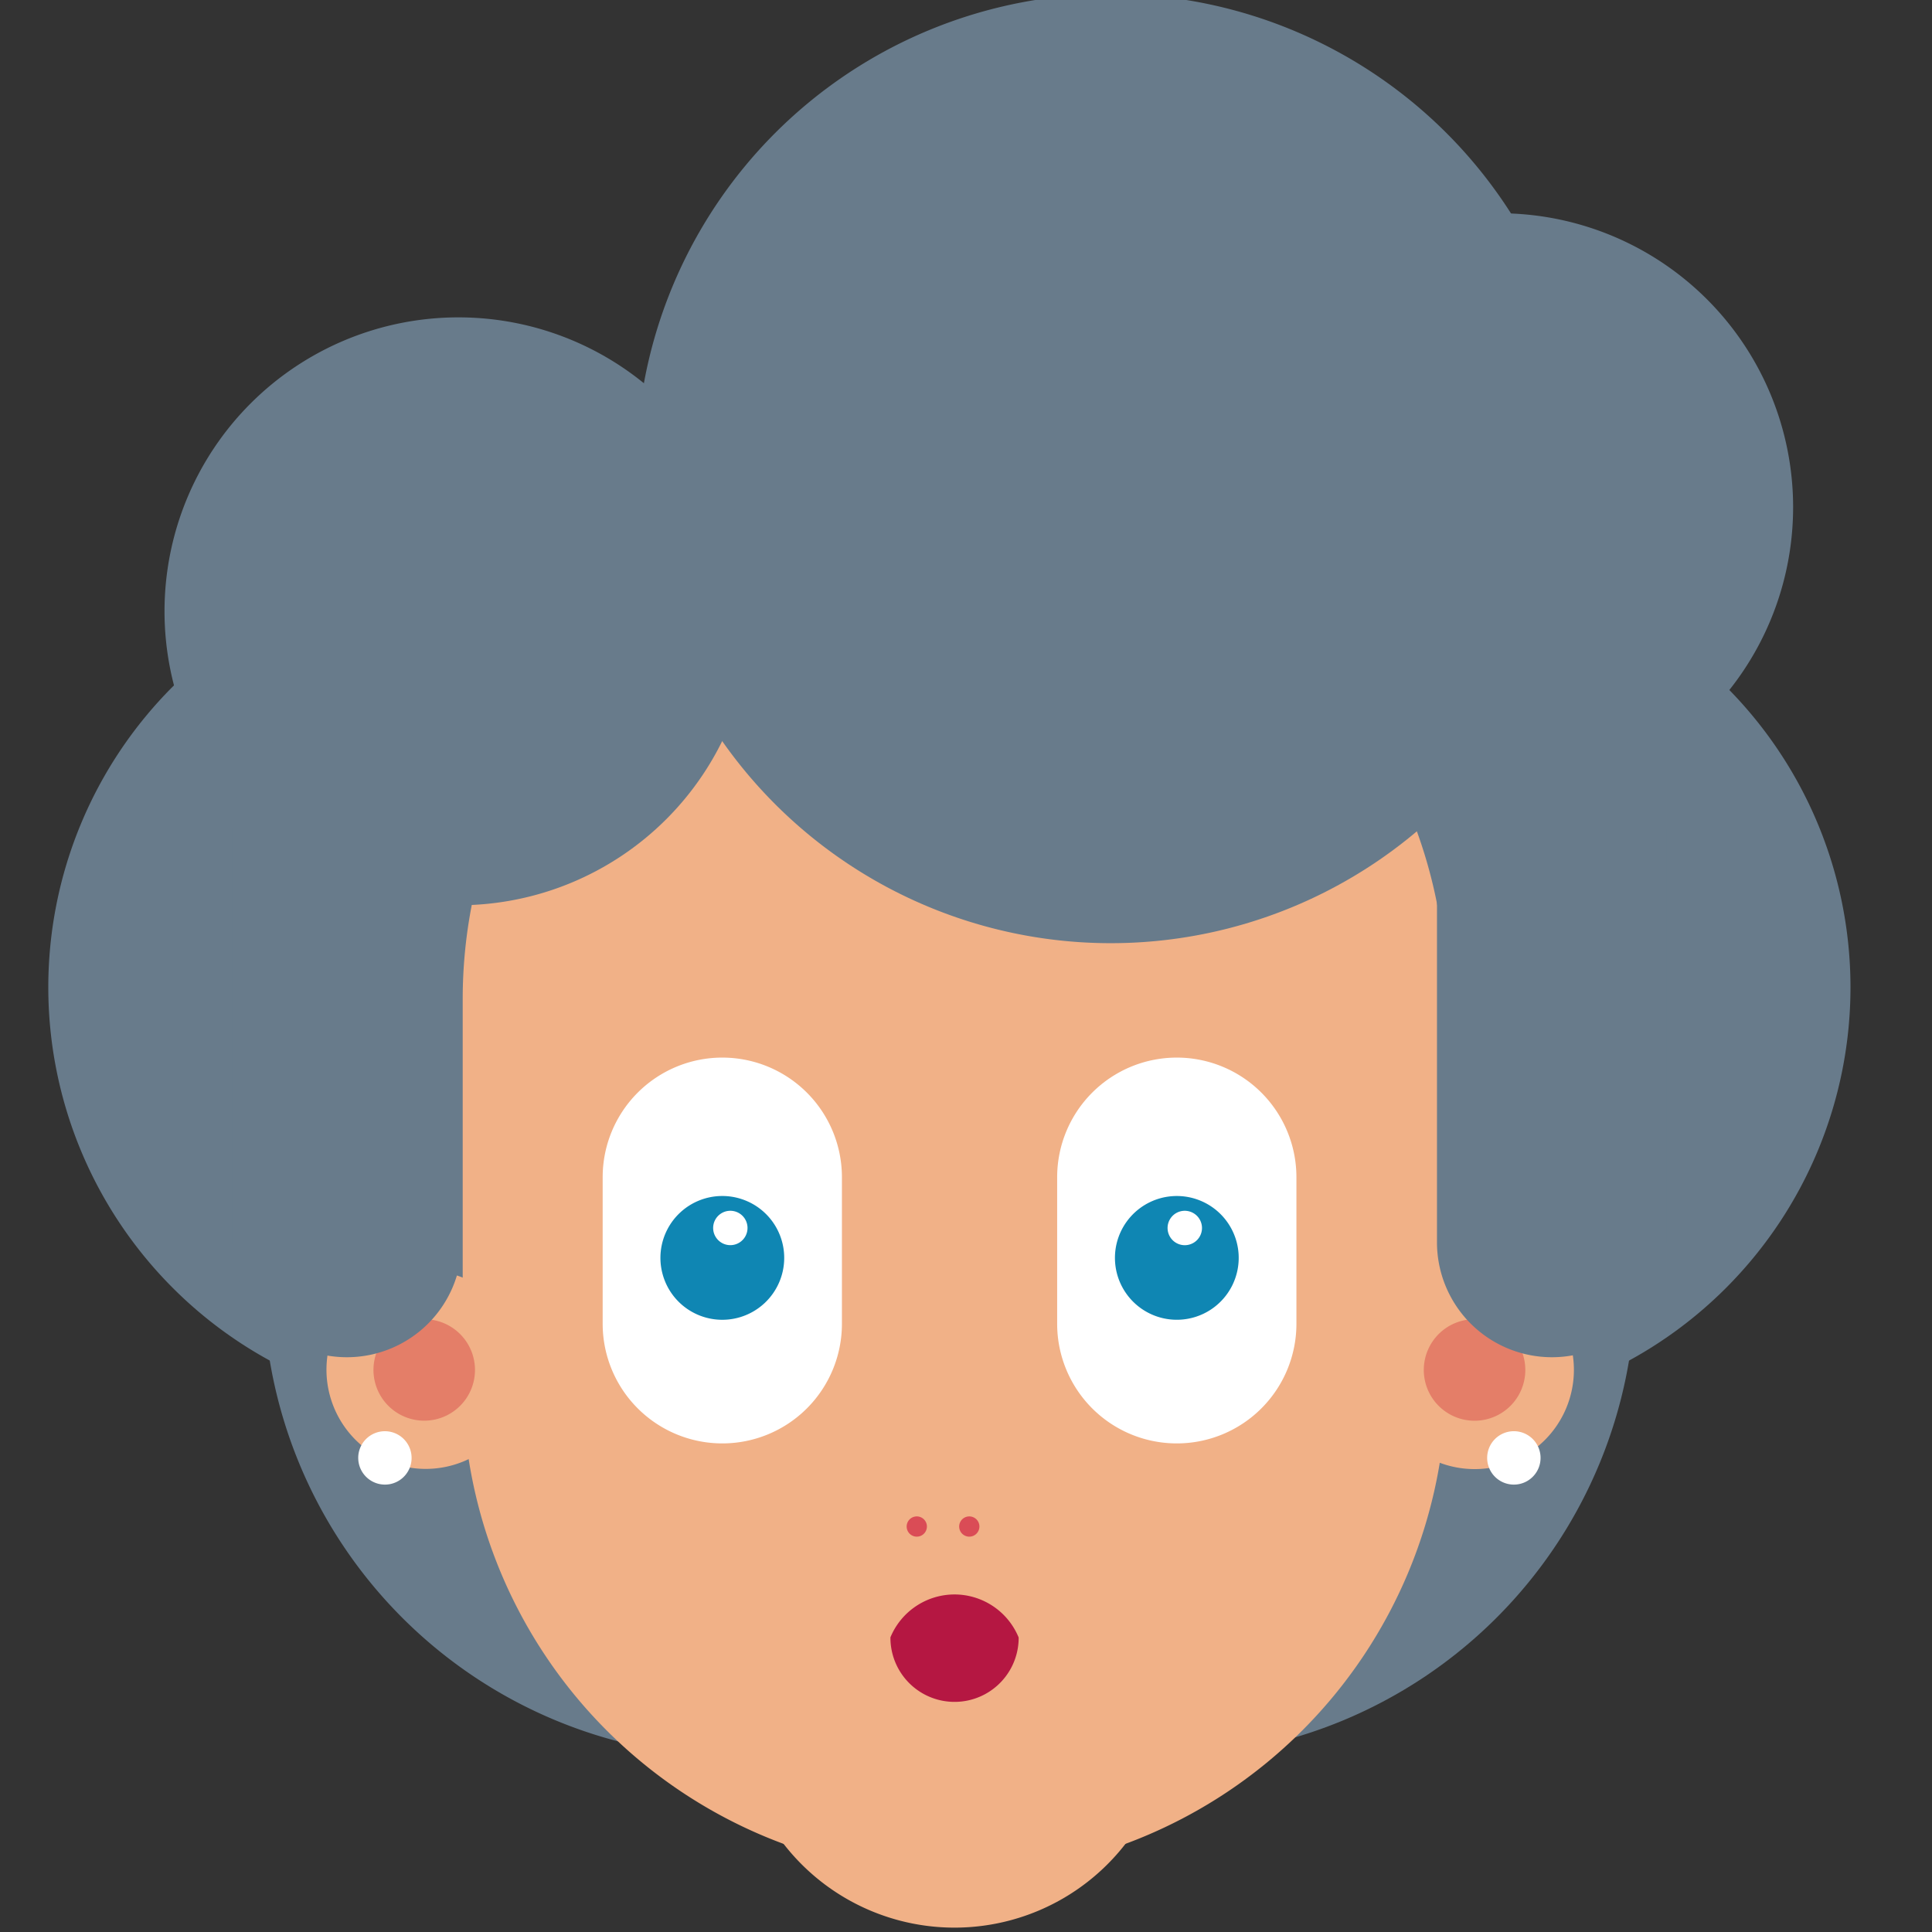 <svg xmlns="http://www.w3.org/2000/svg" width="150" height="150" fill="none"><rect width="100%" height="100%" fill="#333333" stroke="none"/><g clip-path="url(#a)"><path fill="#687B8B" d="M20.438 99.544a36.845 36.845 0 0 0 22.747 34.043 36.85 36.85 0 0 0 40.157-7.988 36.85 36.85 0 0 0-5.583-56.695 36.85 36.85 0 0 0-57.322 30.64Z"/><path fill="#687B8B" d="M3.75 76.656a33.024 33.024 0 1 0 66.048-.013 33.024 33.024 0 0 0-66.048.013"/><path fill="#687B8B" d="M126.984 99.544a36.848 36.848 0 1 1-73.7 0 36.848 36.848 0 0 1 73.7 0"/><path fill="#687B8B" d="M143.671 76.656a33.032 33.032 0 0 1-56.385 23.354 33.028 33.028 0 0 1 23.354-56.385 33.03 33.03 0 0 1 23.357 9.675 33.03 33.03 0 0 1 9.674 23.356m-74.543-6.372a27.376 27.376 0 1 1-54.752 0 27.376 27.376 0 0 1 54.752 0"/><path fill="#F1B187" d="M90.903 132.737a16.794 16.794 0 1 1-33.587 0 16.794 16.794 0 0 1 33.587 0"/><path fill="#F1B187" d="M112.293 107.354a38.186 38.186 0 0 1-38.184 38.184 38.18 38.18 0 0 1-38.185-38.184V77.565A38.19 38.19 0 0 1 74.11 39.376a38.19 38.19 0 0 1 38.184 38.19z"/><path fill="#DA4C56" d="M71.965 118.52a.79.79 0 0 1-.486.726.786.786 0 1 1 .486-.726m4.077 0a.79.79 0 0 1-.486.726.786.786 0 1 1 .486-.726"/><path fill="#B51742" d="M79.083 127.145v-.023a5.39 5.39 0 0 0-4.975-3.329 5.39 5.39 0 0 0-4.975 3.329v.034a4.978 4.978 0 0 0 9.956 0z"/><path fill="#687B8B" d="M123.092 36.38a36.852 36.852 0 0 1-62.907 26.058 36.85 36.85 0 1 1 62.907-26.058"/><path fill="#687B8B" d="M58.417 47.462a22.822 22.822 0 1 1-45.644 0 22.822 22.822 0 0 1 45.644 0m80.8-8.084a22.82 22.82 0 0 1-14.088 21.083 22.82 22.82 0 1 1 14.088-21.083"/><path fill="#F1B187" d="M119.932 111.812a7.705 7.705 0 1 0-10.898-10.895 7.705 7.705 0 0 0 10.898 10.895"/><path fill="#E47E68" d="M118.425 106.364a3.941 3.941 0 1 1-7.882.001 3.941 3.941 0 0 1 7.882-.001"/><path fill="#fff" d="M119.609 113.192a2.073 2.073 0 1 1-4.146-.001 2.073 2.073 0 0 1 4.146.001"/><path fill="#687B8B" d="M129.411 96.453a8.93 8.93 0 0 1-2.612 6.309 8.92 8.92 0 0 1-6.309 2.613 8.93 8.93 0 0 1-6.309-2.613 8.92 8.92 0 0 1-2.614-6.309v-32.05a8.92 8.92 0 0 1 8.923-8.924 8.9 8.9 0 0 1 6.309 2.614 8.93 8.93 0 0 1 2.612 6.31z"/><path fill="#fff" d="M82.078 102.778a9.286 9.286 0 0 0 9.288 9.288 9.287 9.287 0 0 0 9.288-9.288v-11.38a9.29 9.29 0 0 0-9.288-9.287 9.29 9.29 0 0 0-9.288 9.288z"/><path fill="#0F86B3" d="M96.165 97.387a4.804 4.804 0 1 1-9.593.55 4.804 4.804 0 0 1 9.593-.55"/><path fill="#fff" d="M93.32 95.263a1.336 1.336 0 1 1-1.412-1.256 1.34 1.34 0 0 1 1.412 1.256m-27.953 7.515a9.286 9.286 0 0 1-9.288 9.288 9.29 9.29 0 0 1-9.288-9.288v-11.38a9.29 9.29 0 0 1 9.288-9.287 9.29 9.29 0 0 1 9.288 9.288z"/><path fill="#0F86B3" d="M60.878 97.387a4.807 4.807 0 0 1-5.462 5.035 4.8 4.8 0 0 1-3.986-3.552 4.804 4.804 0 0 1 6.232-5.745 4.8 4.8 0 0 1 3.216 4.262"/><path fill="#fff" d="M58.035 95.263a1.334 1.334 0 1 1-2.664.152 1.334 1.334 0 0 1 2.664-.152"/><path fill="#F1B187" d="M34.707 113.865a7.704 7.704 0 1 0-3.54-14.994 7.704 7.704 0 0 0 3.54 14.994"/><path fill="#E47E68" d="M28.996 106.364a3.942 3.942 0 0 0 6.727 2.785 3.938 3.938 0 0 0-.598-6.062 3.94 3.94 0 0 0-6.129 3.277"/><path fill="#fff" d="M27.813 113.192a2.075 2.075 0 0 0 2.476 2.033 2.07 2.07 0 0 0 1.628-1.628 2.074 2.074 0 0 0-2.032-2.477 2.07 2.07 0 0 0-2.073 2.072Z"/><path fill="#687B8B" d="M18.009 96.453a8.92 8.92 0 0 0 8.922 8.922 8.92 8.92 0 0 0 8.922-8.922v-32.05a8.923 8.923 0 0 0-8.922-8.924 8.923 8.923 0 0 0-8.922 8.923z"/></g><defs><clipPath id="a"><path fill="#fff" d="M0 0h150v150H0z"/></clipPath></defs></svg>